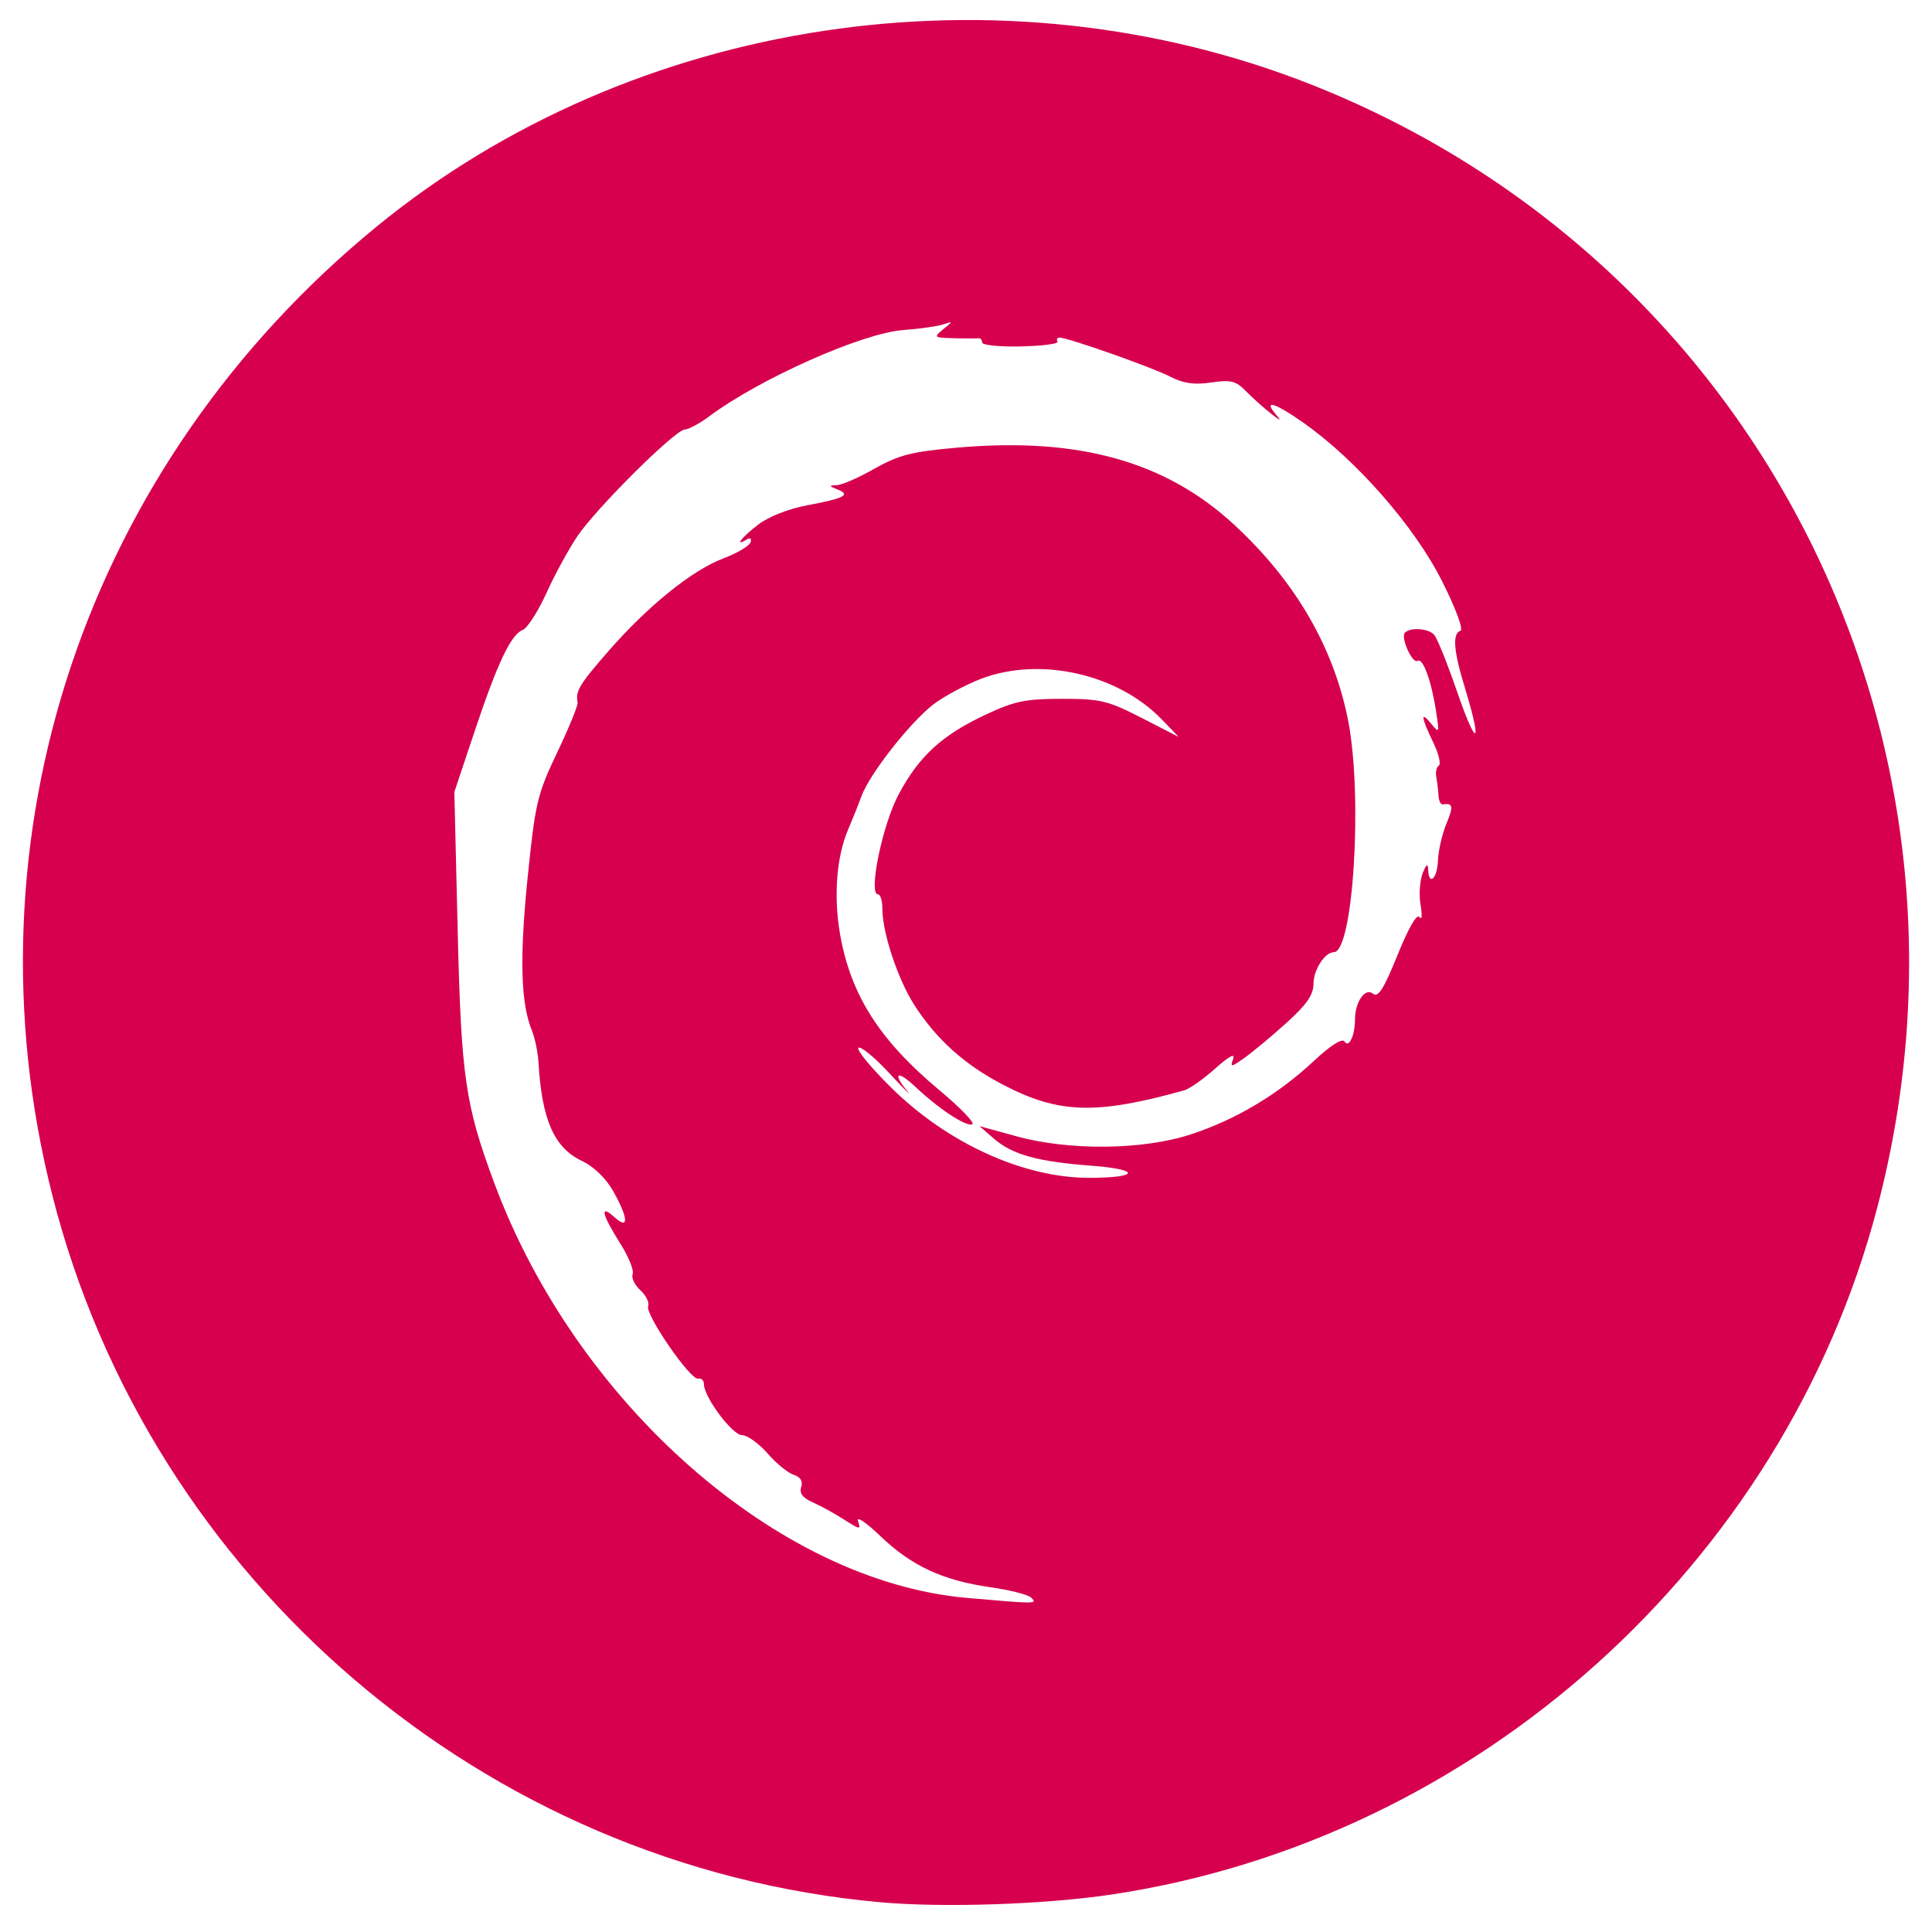 <?xml version="1.0" encoding="UTF-8" standalone="no"?>
<svg
   xmlns:dc="http://purl.org/dc/elements/1.1/"
   xmlns:cc="http://creativecommons.org/ns#"
   xmlns:rdf="http://www.w3.org/1999/02/22-rdf-syntax-ns#"
   xmlns:svg="http://www.w3.org/2000/svg"
   xmlns="http://www.w3.org/2000/svg"
   width="50"
   height="50"
   viewBox="0 0 13.229 13.229"
   version="1.1"
   id="svg8">
  <defs
     id="defs2" />
  <g
     id="text5190"
     style="font-style:normal;font-variant:normal;font-weight:normal;font-stretch:normal;font-size:11.176px;line-height:1.25;font-family:Arial;-inkscape-font-specification:Arial;letter-spacing:0px;word-spacing:0px;fill:#2ca02c;fill-opacity:1;stroke:none;stroke-width:0.419"
     aria-label="aa">
    <path
       id="path5223"
       d="M 6.024,13.025 C 3.319,12.78 1.027,10.821 0.358,8.183 -0.266,5.724 0.587,3.181 2.582,1.549 4.336,0.115 6.857,-0.264 8.991,0.584 12.049,1.8 13.695,5.077 12.853,8.273 12.211,10.712 10.11,12.597 7.614,12.972 7.154,13.041 6.455,13.064 6.024,13.025 Z M 7.061,10.94 C 7.041,10.919 6.914,10.887 6.779,10.868 6.454,10.821 6.241,10.722 6.028,10.518 5.931,10.425 5.863,10.379 5.875,10.415 c 0.021,0.061 0.014,0.06 -0.094,-0.009 -0.064,-0.042 -0.162,-0.095 -0.216,-0.119 -0.068,-0.03 -0.093,-0.062 -0.079,-0.105 0.013,-0.04 -0.005,-0.069 -0.052,-0.084 C 5.396,10.086 5.314,10.02 5.255,9.951 5.195,9.883 5.116,9.827 5.081,9.827 c -0.066,0 -0.261,-0.261 -0.261,-0.349 0,-0.026 -0.018,-0.043 -0.039,-0.038 C 4.728,9.453 4.417,9 4.438,8.944 4.448,8.919 4.423,8.87 4.385,8.835 4.346,8.8 4.322,8.75 4.332,8.724 4.342,8.697 4.302,8.6 4.243,8.508 4.12,8.313 4.105,8.242 4.208,8.335 4.308,8.425 4.303,8.341 4.198,8.155 4.148,8.067 4.065,7.987 3.984,7.949 3.794,7.859 3.71,7.666 3.687,7.274 3.683,7.205 3.663,7.107 3.642,7.056 3.566,6.871 3.557,6.564 3.612,6.017 3.665,5.497 3.678,5.441 3.815,5.153 3.896,4.983 3.959,4.829 3.955,4.81 c -0.015,-0.078 0.011,-0.122 0.209,-0.349 0.27,-0.31 0.574,-0.556 0.788,-0.637 0.094,-0.036 0.178,-0.085 0.187,-0.11 0.009,-0.026 -0.002,-0.035 -0.026,-0.02 -0.089,0.055 -0.033,-0.017 0.08,-0.103 0.07,-0.053 0.209,-0.108 0.333,-0.131 0.254,-0.047 0.302,-0.072 0.21,-0.108 -0.061,-0.024 -0.062,-0.028 -0.006,-0.03 0.035,-0.001 0.152,-0.052 0.26,-0.114 0.166,-0.093 0.255,-0.116 0.566,-0.143 0.828,-0.073 1.427,0.094 1.897,0.53 0.419,0.388 0.681,0.84 0.779,1.343 0.1,0.519 0.034,1.582 -0.099,1.582 -0.061,0 -0.139,0.121 -0.139,0.215 0,0.077 -0.045,0.142 -0.185,0.269 -0.102,0.092 -0.231,0.199 -0.287,0.239 -0.093,0.066 -0.1,0.067 -0.078,0.007 0.015,-0.041 -0.031,-0.016 -0.122,0.066 -0.081,0.072 -0.177,0.14 -0.213,0.15 C 7.506,7.634 7.25,7.626 6.873,7.43 6.604,7.291 6.41,7.115 6.259,6.879 6.147,6.703 6.042,6.386 6.042,6.225 c 0,-0.056 -0.013,-0.101 -0.03,-0.101 -0.068,0 0.03,-0.477 0.142,-0.686 C 6.294,5.176 6.451,5.033 6.752,4.892 6.946,4.801 7.024,4.785 7.271,4.785 7.534,4.785 7.585,4.797 7.816,4.915 L 8.071,5.046 7.953,4.924 C 7.652,4.614 7.123,4.495 6.72,4.647 6.608,4.69 6.458,4.771 6.386,4.827 6.222,4.958 5.955,5.3 5.899,5.451 5.876,5.514 5.834,5.618 5.807,5.681 5.728,5.866 5.707,6.135 5.752,6.396 5.825,6.812 6.02,7.12 6.429,7.462 6.576,7.585 6.679,7.691 6.657,7.699 6.612,7.714 6.431,7.595 6.267,7.441 6.143,7.325 6.108,7.345 6.213,7.472 6.248,7.514 6.192,7.459 6.09,7.349 5.988,7.239 5.892,7.161 5.878,7.175 5.864,7.189 5.964,7.311 6.1,7.445 6.486,7.828 7.009,8.066 7.46,8.065 7.804,8.064 7.813,8.008 7.474,7.982 7.104,7.954 6.934,7.907 6.806,7.797 l -0.099,-0.086 0.251,0.069 c 0.361,0.1 0.867,0.095 1.194,-0.012 0.307,-0.1 0.597,-0.272 0.843,-0.502 0.118,-0.11 0.196,-0.159 0.212,-0.134 0.029,0.047 0.071,-0.042 0.071,-0.151 0,-0.12 0.07,-0.221 0.123,-0.177 0.036,0.029 0.073,-0.03 0.168,-0.264 0.076,-0.187 0.133,-0.287 0.151,-0.26 0.016,0.023 0.019,-0.015 0.007,-0.084 -0.012,-0.069 -0.005,-0.166 0.014,-0.216 0.025,-0.063 0.037,-0.071 0.038,-0.027 0.004,0.117 0.063,0.064 0.067,-0.061 0.003,-0.068 0.029,-0.182 0.058,-0.252 0.05,-0.119 0.045,-0.143 -0.024,-0.132 -0.015,0.002 -0.028,-0.024 -0.03,-0.059 -0.002,-0.035 -0.008,-0.091 -0.015,-0.126 -0.007,-0.035 0.001,-0.071 0.017,-0.081 0.016,-0.01 -0.001,-0.082 -0.039,-0.16 -0.083,-0.172 -0.088,-0.219 -0.012,-0.125 0.053,0.065 0.055,0.061 0.034,-0.074 C 9.803,4.666 9.744,4.503 9.707,4.525 9.671,4.548 9.588,4.364 9.62,4.332 9.659,4.293 9.784,4.303 9.821,4.348 9.843,4.374 9.914,4.553 9.981,4.747 10.112,5.126 10.151,5.107 10.034,4.721 9.953,4.459 9.943,4.338 10,4.319 10.022,4.312 9.968,4.166 9.875,3.981 9.688,3.607 9.287,3.149 8.924,2.894 8.719,2.75 8.642,2.732 8.748,2.852 8.812,2.925 8.63,2.779 8.532,2.679 8.463,2.608 8.428,2.599 8.294,2.619 8.179,2.636 8.105,2.626 8.017,2.581 7.895,2.517 7.313,2.312 7.256,2.312 c -0.017,0 -0.024,0.012 -0.015,0.027 0.009,0.015 -0.103,0.03 -0.25,0.033 -0.146,0.004 -0.266,-0.009 -0.266,-0.027 0,-0.018 -0.012,-0.031 -0.027,-0.029 -0.015,0.002 -0.091,0.002 -0.169,0 C 6.395,2.312 6.391,2.31 6.458,2.255 6.527,2.199 6.527,2.199 6.456,2.222 6.416,2.235 6.294,2.252 6.184,2.26 5.904,2.281 5.204,2.592 4.859,2.849 4.792,2.899 4.715,2.941 4.689,2.941 4.624,2.942 4.083,3.479 3.952,3.674 3.894,3.76 3.799,3.934 3.742,4.06 3.684,4.187 3.611,4.301 3.58,4.313 3.499,4.344 3.407,4.537 3.248,5.013 l -0.137,0.41 0.023,0.953 c 0.024,1.002 0.052,1.191 0.251,1.726 0.562,1.511 1.944,2.725 3.233,2.839 0.476,0.042 0.486,0.042 0.444,-3.25e-4 z"
       style="fill:#d6004f;fill-opacity:1;stroke-width:0.015" />
  </g>
</svg>
